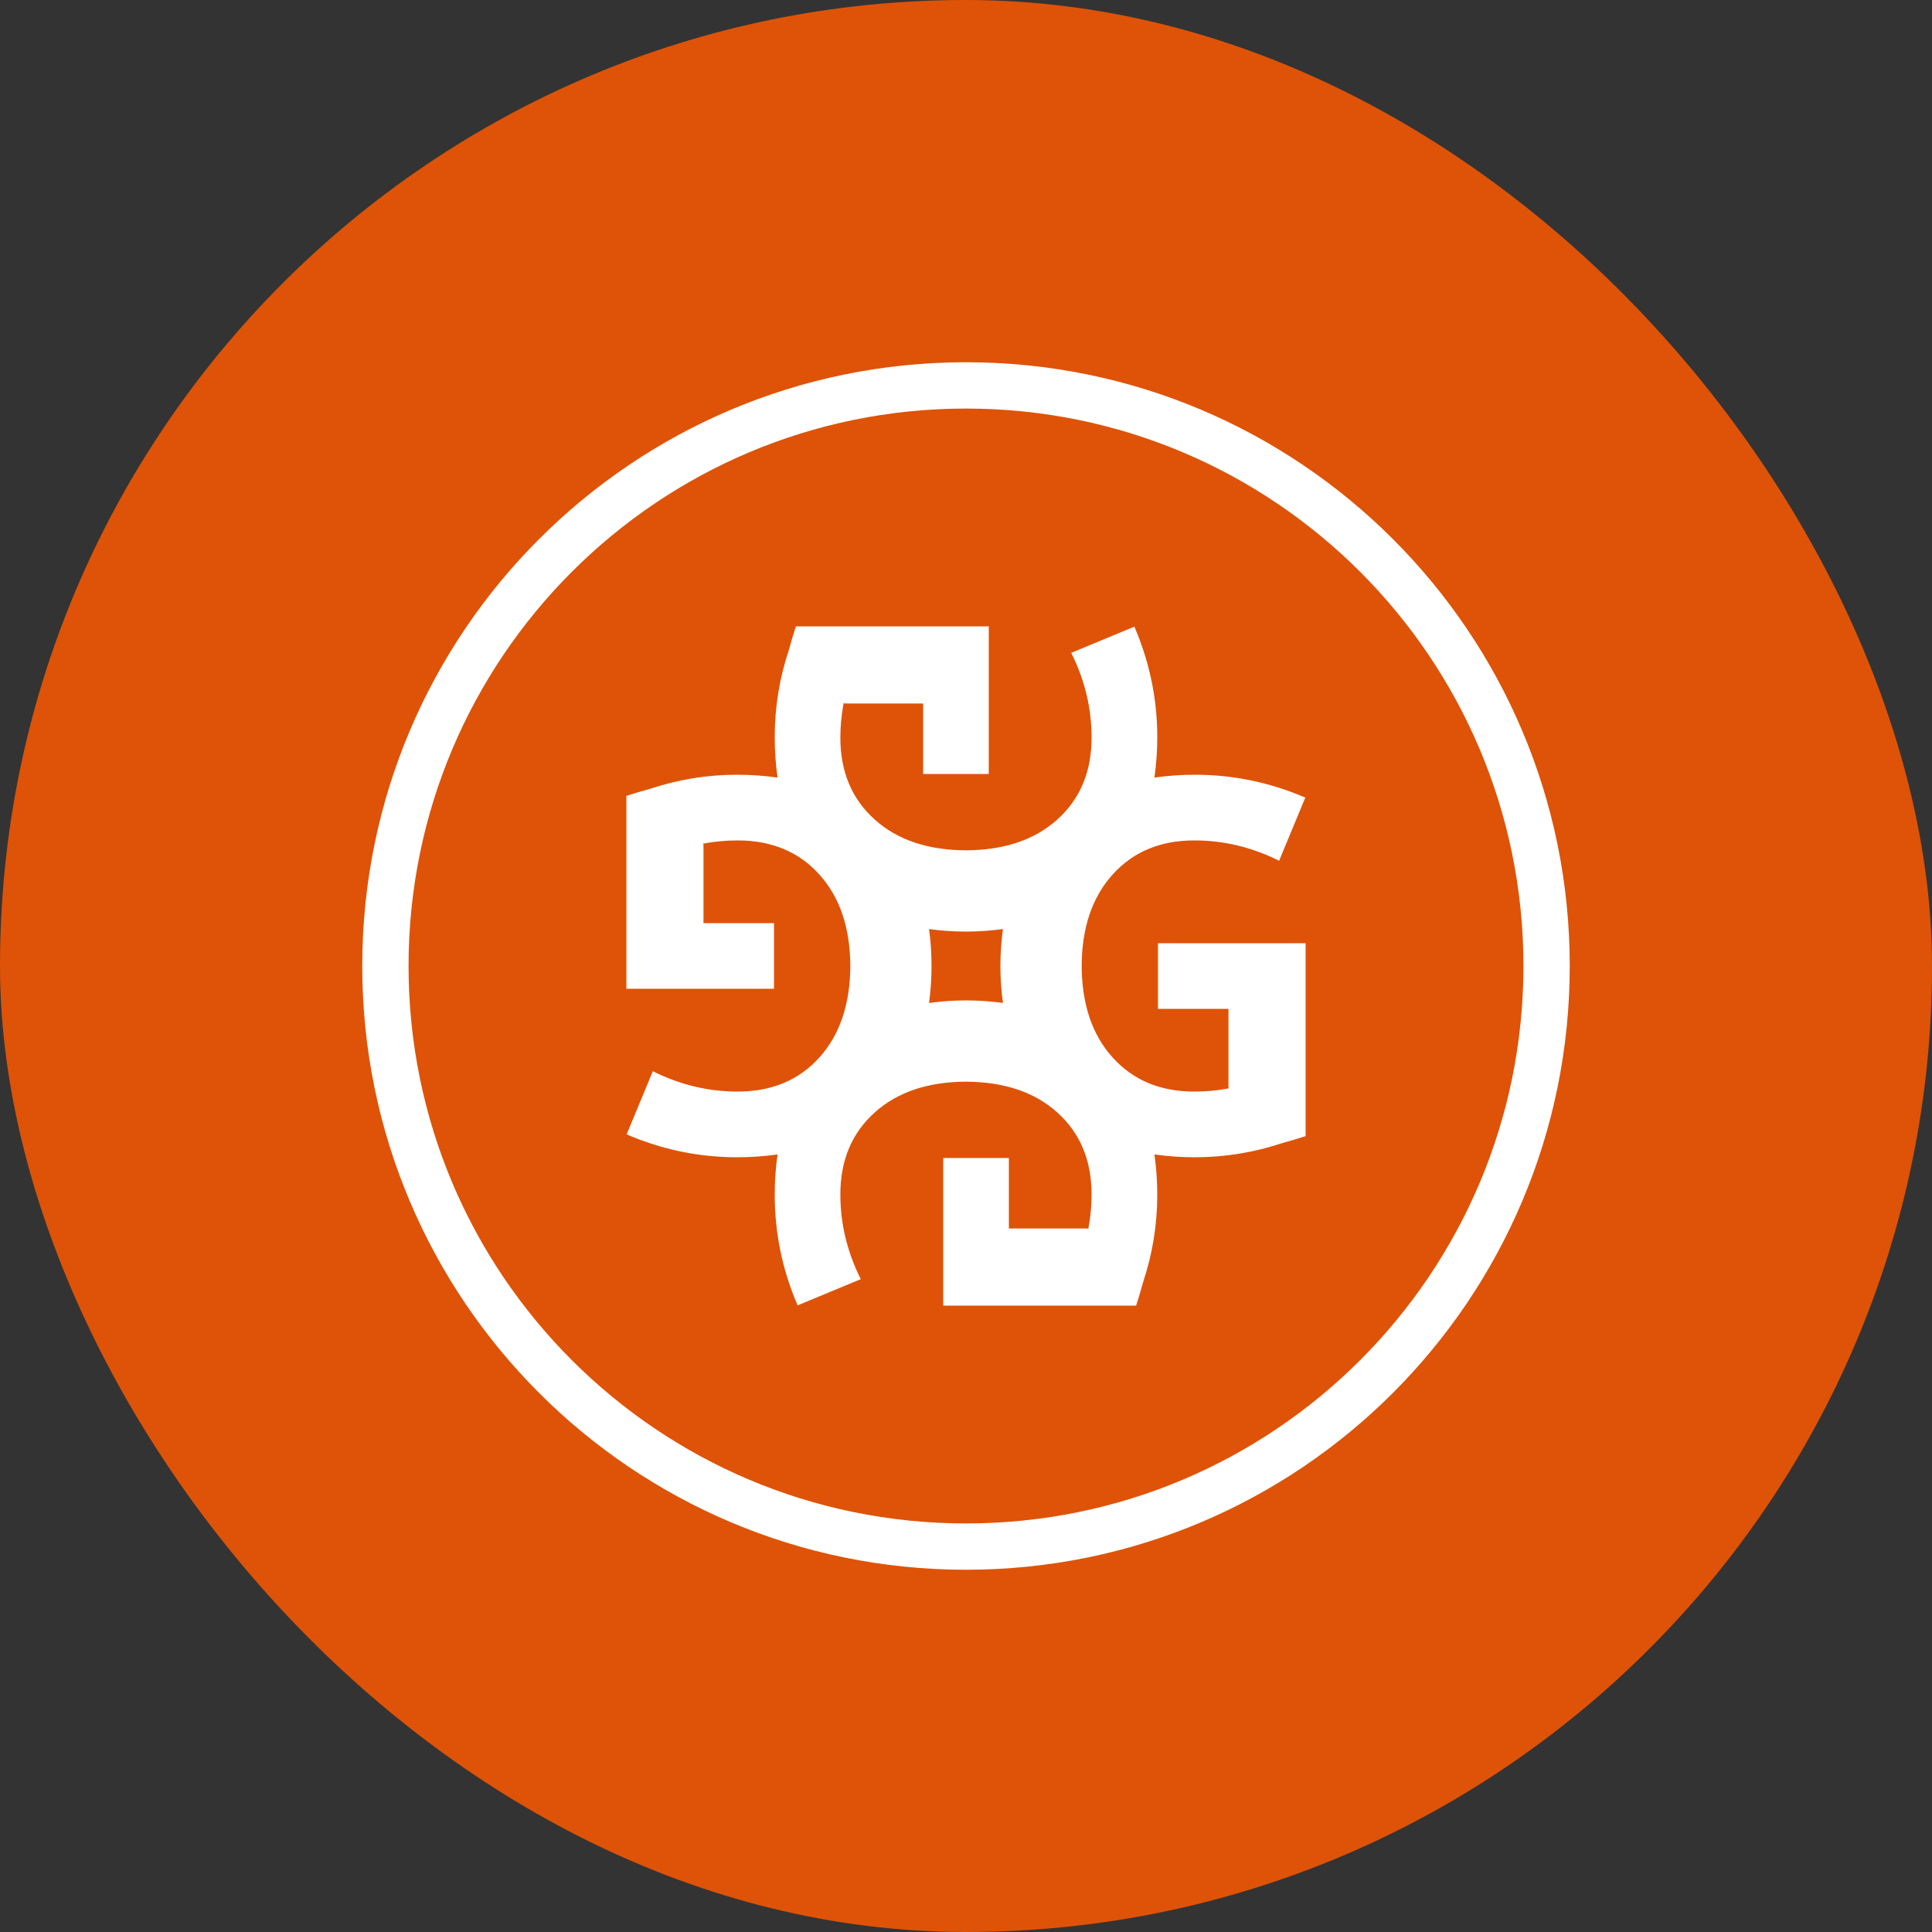 <svg width="32" height="32" viewBox="0 0 32 32" fill="none" xmlns="http://www.w3.org/2000/svg">
<rect x="0" y="0" width="32" height="32" fill="#333333" stroke="none"/>
<rect width="32" height="32" rx="16" fill="#DE5307"/>
<path fill-rule="evenodd" clip-rule="evenodd" d="M16 16.571C15.998 16.571 15.996 16.57 15.993 16.57C15.781 16.57 15.58 16.586 15.388 16.612C15.414 16.42 15.429 16.219 15.429 16.006C15.429 16.004 15.429 16.002 15.429 16C15.429 15.998 15.429 15.996 15.429 15.994C15.429 15.781 15.414 15.58 15.388 15.388C15.58 15.414 15.781 15.43 15.993 15.43C15.996 15.43 15.998 15.429 16 15.429C16.002 15.429 16.004 15.43 16.006 15.43C16.219 15.43 16.419 15.414 16.612 15.388C16.586 15.58 16.57 15.781 16.57 15.994C16.57 15.996 16.57 15.998 16.57 16C16.57 16.002 16.57 16.004 16.57 16.006C16.57 16.219 16.586 16.42 16.612 16.612C16.419 16.586 16.219 16.57 16.006 16.57C16.004 16.57 16.002 16.571 16 16.571ZM19.121 12.879C19.151 12.667 19.168 12.444 19.168 12.209C19.168 11.576 19.041 10.967 18.789 10.379L17.743 10.813C17.968 11.263 18.08 11.731 18.08 12.217C18.08 12.782 17.89 13.235 17.511 13.575C17.136 13.912 16.631 14.081 16 14.084C15.368 14.081 14.864 13.912 14.489 13.575C14.109 13.235 13.919 12.782 13.919 12.217C13.919 12.025 13.938 11.835 13.973 11.648L14.004 11.652H15.29V12.82H16.377V10.375H13.182C13.139 10.505 13.103 10.631 13.069 10.756C12.912 11.226 12.832 11.71 12.832 12.209C12.832 12.444 12.848 12.667 12.879 12.879C12.667 12.849 12.444 12.832 12.209 12.832C11.71 12.832 11.226 12.912 10.755 13.069C10.631 13.103 10.505 13.14 10.375 13.182V16.377H12.82V15.29H11.652V14.004L11.648 13.973C11.835 13.938 12.024 13.92 12.217 13.92C12.782 13.92 13.235 14.109 13.575 14.489C13.911 14.864 14.081 15.368 14.084 16C14.081 16.631 13.911 17.136 13.575 17.511C13.235 17.891 12.782 18.08 12.217 18.08C11.731 18.08 11.263 17.968 10.813 17.743L10.379 18.789C10.967 19.042 11.576 19.168 12.209 19.168C12.444 19.168 12.667 19.151 12.879 19.121C12.848 19.333 12.832 19.555 12.832 19.791C12.832 20.424 12.958 21.033 13.211 21.621L14.257 21.187C14.032 20.737 13.919 20.269 13.919 19.783C13.919 19.218 14.109 18.765 14.489 18.425C14.864 18.088 15.368 17.919 16 17.916C16.631 17.919 17.136 18.088 17.511 18.425C17.89 18.765 18.08 19.218 18.08 19.783C18.08 19.975 18.062 20.165 18.026 20.352L17.996 20.348H16.71V19.18H15.623V21.625H18.818C18.86 21.495 18.897 21.369 18.931 21.244C19.088 20.774 19.168 20.29 19.168 19.791C19.168 19.555 19.151 19.333 19.121 19.121C19.333 19.151 19.555 19.168 19.791 19.168C20.29 19.168 20.774 19.088 21.244 18.931C21.369 18.897 21.495 18.86 21.625 18.818V15.623H19.18V16.71H20.347V17.996L20.352 18.027C20.165 18.062 19.975 18.08 19.782 18.08C19.218 18.08 18.765 17.891 18.425 17.511C18.088 17.136 17.919 16.631 17.916 16C17.919 15.368 18.088 14.864 18.425 14.489C18.765 14.109 19.218 13.92 19.782 13.92C20.269 13.92 20.737 14.032 21.186 14.257L21.62 13.211C21.033 12.958 20.423 12.832 19.791 12.832C19.555 12.832 19.333 12.849 19.121 12.879Z" fill="white"/>
<path fill-rule="evenodd" clip-rule="evenodd" d="M16 25.233C21.099 25.233 25.233 21.099 25.233 16C25.233 10.901 21.099 6.767 16 6.767C10.901 6.767 6.767 10.901 6.767 16C6.767 21.099 10.901 25.233 16 25.233ZM16 26C21.523 26 26 21.523 26 16C26 10.477 21.523 6 16 6C10.477 6 6 10.477 6 16C6 21.523 10.477 26 16 26Z" fill="white"/>
</svg>
